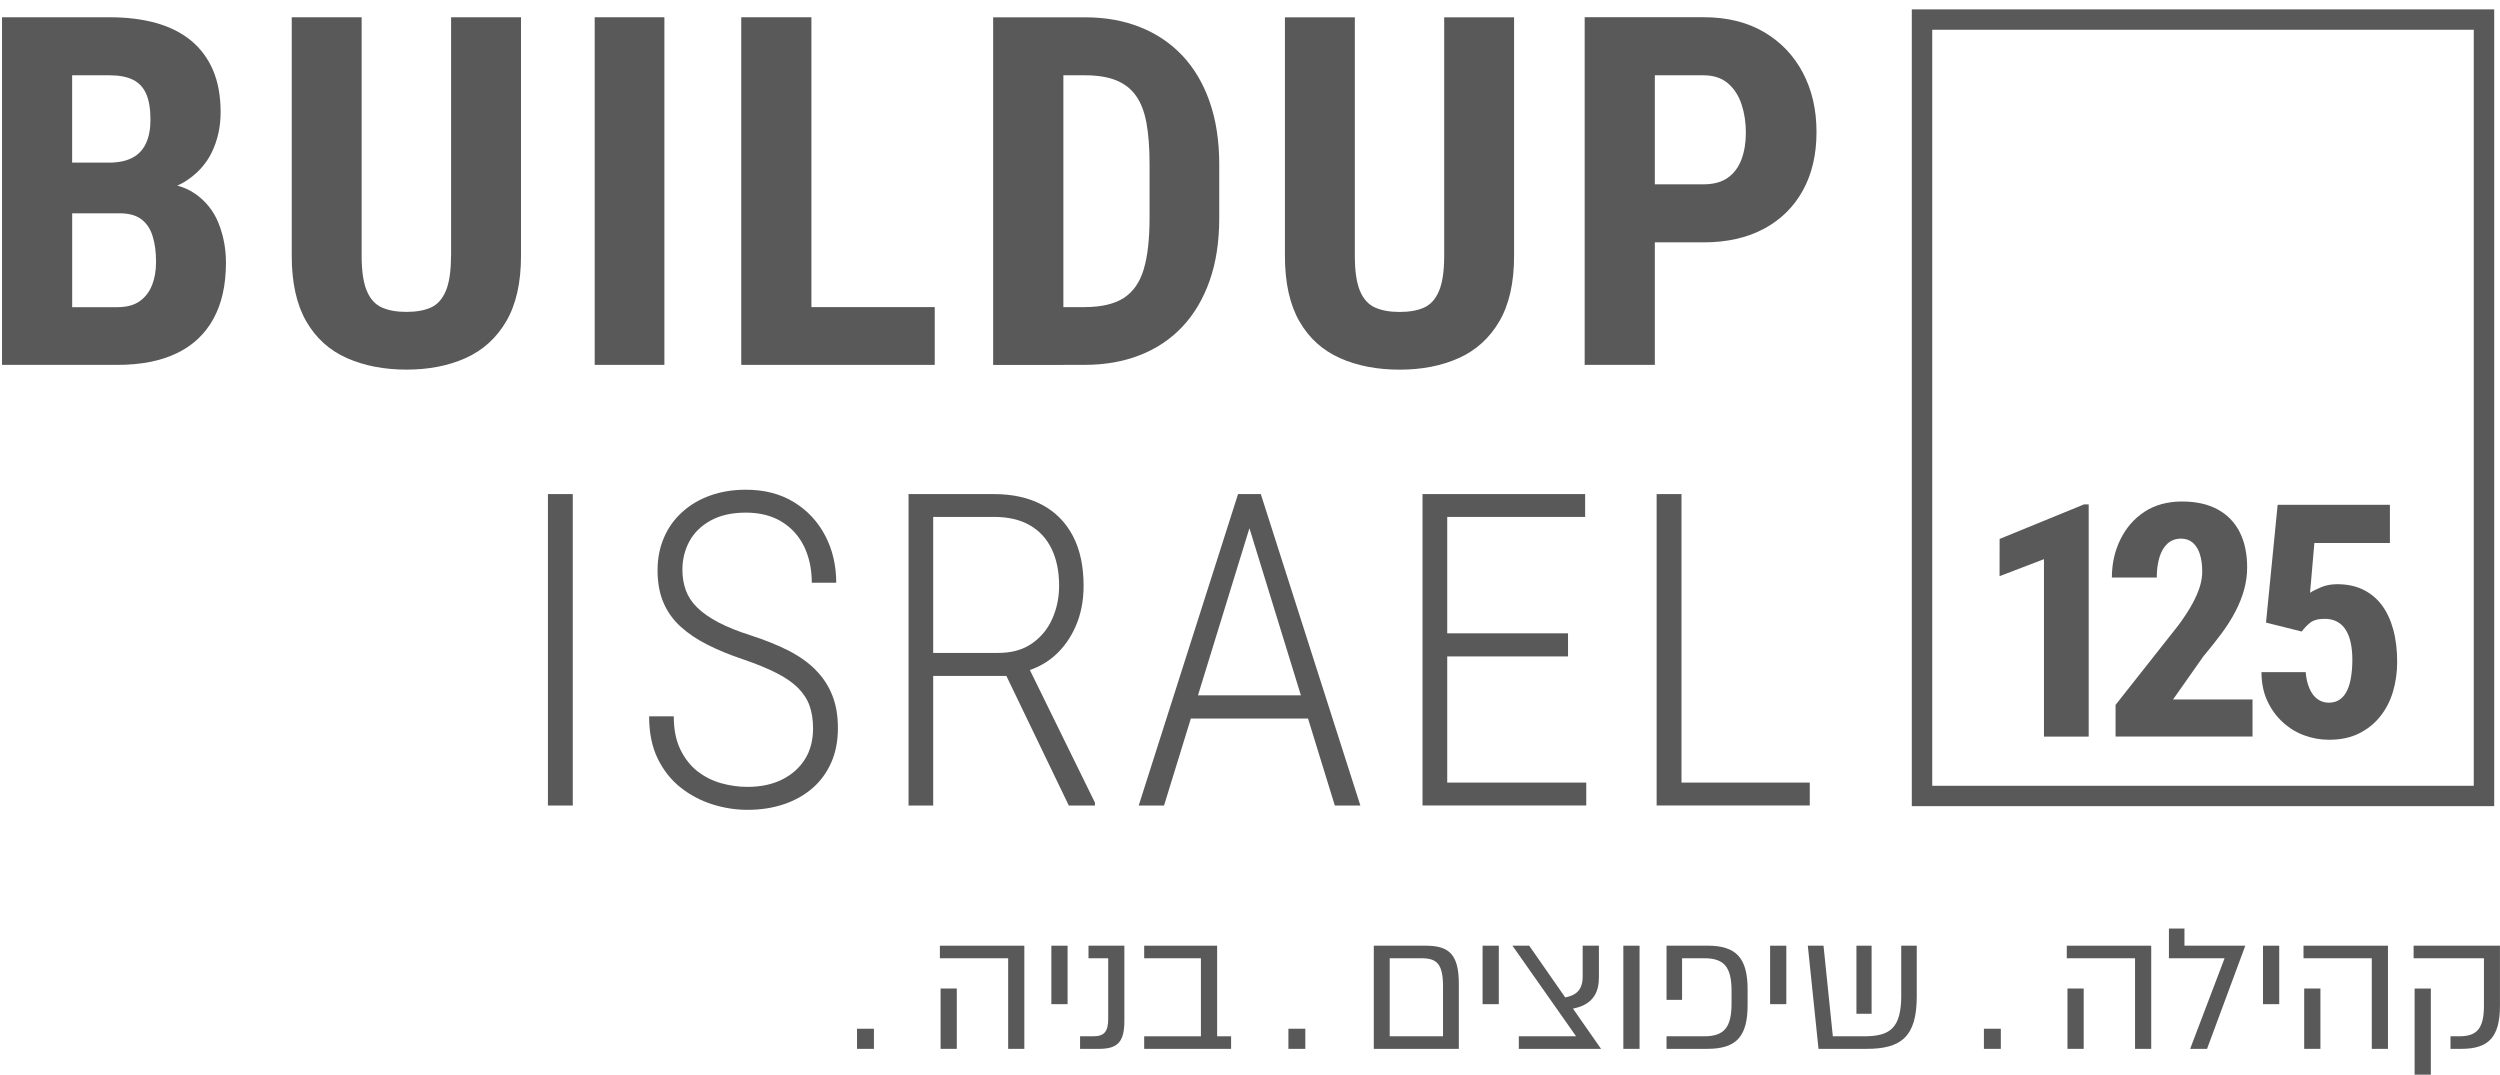 <svg xmlns="http://www.w3.org/2000/svg" width="214" height="92" viewBox="0 0 214 92" fill="none"><path d="M16.649 16.551C16.226 16.259 15.734 16.039 15.18 15.886C15.405 15.783 15.626 15.675 15.829 15.549C16.88 14.888 17.655 14.038 18.147 13.004C18.638 11.97 18.886 10.837 18.886 9.61C18.886 8.221 18.665 7.016 18.233 6.004C17.795 4.988 17.168 4.143 16.347 3.469C15.527 2.795 14.53 2.296 13.353 1.967C12.177 1.639 10.851 1.477 9.376 1.477H0.173V31.234H10.034C12.046 31.234 13.737 30.906 15.117 30.245C16.496 29.584 17.547 28.604 18.264 27.3C18.981 26.001 19.342 24.396 19.342 22.486C19.342 21.299 19.134 20.179 18.715 19.123C18.3 18.066 17.61 17.208 16.654 16.547L16.649 16.551ZM6.175 6.445H9.372C10.206 6.445 10.878 6.575 11.392 6.832C11.906 7.092 12.28 7.497 12.519 8.045C12.758 8.598 12.88 9.331 12.88 10.244C12.88 11.035 12.754 11.705 12.501 12.258C12.249 12.811 11.861 13.225 11.333 13.503C10.806 13.782 10.134 13.921 9.313 13.921H6.175V6.441V6.445ZM13.015 24.401C12.79 24.981 12.438 25.439 11.96 25.781C11.482 26.123 10.837 26.294 10.034 26.294H6.179V18.26H10.26C11.027 18.26 11.636 18.426 12.086 18.759C12.537 19.091 12.862 19.572 13.06 20.202C13.258 20.827 13.358 21.564 13.358 22.409C13.358 23.16 13.245 23.821 13.02 24.401H13.015Z" fill="#595959"></path><path d="M38.605 21.915C38.605 23.209 38.456 24.203 38.163 24.9C37.87 25.597 37.446 26.069 36.892 26.32C36.337 26.572 35.638 26.698 34.79 26.698C33.943 26.698 33.257 26.572 32.689 26.32C32.121 26.069 31.692 25.597 31.399 24.9C31.106 24.203 30.957 23.209 30.957 21.915V1.477H24.973V21.915C24.973 24.203 25.388 26.069 26.213 27.503C27.039 28.941 28.198 29.989 29.691 30.65C31.178 31.311 32.883 31.639 34.795 31.639C36.706 31.639 38.384 31.311 39.859 30.65C41.333 29.989 42.492 28.941 43.335 27.503C44.174 26.064 44.598 24.203 44.598 21.915V1.477H38.614V21.915H38.605Z" fill="#595959"></path><path d="M56.872 1.477H50.906V31.234H56.872V1.477Z" fill="#595959"></path><path d="M69.457 31.234H80.013V26.289H69.457V1.477H63.451V31.234H67.613H69.457Z" fill="#595959"></path><path d="M91.025 31.234H92.806C94.569 31.234 96.161 30.956 97.581 30.398C99.002 29.841 100.215 29.027 101.22 27.957C102.226 26.887 103.001 25.574 103.547 24.023C104.092 22.472 104.367 20.688 104.367 18.669V14.07C104.367 12.065 104.092 10.28 103.547 8.715C103.001 7.151 102.221 5.829 101.211 4.759C100.201 3.689 98.988 2.876 97.581 2.318C96.174 1.761 94.609 1.482 92.887 1.482H85.014V31.239H91.02L91.025 31.234ZM91.025 6.445H92.891C93.942 6.445 94.826 6.589 95.534 6.872C96.246 7.16 96.81 7.596 97.234 8.189C97.658 8.783 97.96 9.561 98.136 10.518C98.311 11.48 98.402 12.649 98.402 14.025V18.664C98.402 20.476 98.235 21.942 97.901 23.057C97.568 24.176 96.995 24.99 96.188 25.511C95.381 26.028 94.253 26.289 92.806 26.289H91.025V6.445Z" fill="#595959"></path><path d="M114.698 30.654C116.186 31.315 117.891 31.643 119.803 31.643C121.715 31.643 123.392 31.315 124.866 30.654C126.341 29.994 127.5 28.946 128.343 27.508C129.182 26.069 129.605 24.208 129.605 21.919V1.482H123.622V21.919C123.622 23.214 123.473 24.208 123.18 24.904C122.887 25.601 122.463 26.073 121.908 26.325C121.354 26.577 120.655 26.703 119.807 26.703C118.959 26.703 118.274 26.577 117.706 26.325C117.138 26.073 116.709 25.601 116.416 24.904C116.123 24.208 115.974 23.214 115.974 21.919V1.482H109.99V21.919C109.99 24.208 110.405 26.073 111.23 27.508C112.055 28.946 113.214 29.994 114.707 30.654H114.698Z" fill="#595959"></path><path d="M150.993 19.586C152.436 18.808 153.545 17.716 154.325 16.304C155.105 14.893 155.493 13.229 155.493 11.305C155.493 9.381 155.105 7.704 154.325 6.225C153.545 4.746 152.436 3.586 150.993 2.741C149.55 1.895 147.827 1.473 145.816 1.473H135.648V31.23H141.654V20.746H145.816C147.827 20.746 149.55 20.359 150.993 19.581V19.586ZM141.654 6.445H145.816C146.677 6.445 147.377 6.674 147.909 7.128C148.441 7.587 148.833 8.189 149.077 8.936C149.325 9.687 149.446 10.487 149.446 11.345C149.446 12.204 149.325 12.95 149.077 13.625C148.829 14.299 148.441 14.83 147.909 15.207C147.377 15.589 146.677 15.778 145.816 15.778H141.654V6.436V6.445Z" fill="#595959"></path><path d="M49.03 42.294H46.902V68.953H49.03V42.294Z" fill="#595959"></path><path d="M69.809 57.332C69.178 56.702 68.402 56.154 67.478 55.682C66.553 55.214 65.484 54.783 64.271 54.391C63.194 54.05 62.274 53.681 61.516 53.285C60.759 52.89 60.15 52.463 59.69 52.013C59.23 51.564 58.906 51.069 58.707 50.53C58.513 49.995 58.414 49.406 58.414 48.772C58.414 47.882 58.617 47.068 59.018 46.326C59.424 45.589 60.033 44.995 60.845 44.55C61.661 44.105 62.662 43.88 63.848 43.88C65.034 43.88 66.071 44.141 66.914 44.658C67.757 45.175 68.397 45.89 68.835 46.789C69.268 47.693 69.489 48.722 69.489 49.882H71.581C71.581 48.408 71.27 47.063 70.643 45.863C70.016 44.663 69.128 43.701 67.969 42.99C66.81 42.276 65.44 41.92 63.848 41.92C62.734 41.92 61.719 42.087 60.799 42.415C59.879 42.743 59.081 43.215 58.405 43.827C57.724 44.438 57.201 45.166 56.836 46.016C56.47 46.866 56.286 47.801 56.286 48.826C56.286 49.851 56.453 50.795 56.791 51.582C57.129 52.368 57.616 53.056 58.261 53.641C58.905 54.225 59.676 54.747 60.574 55.196C61.471 55.646 62.486 56.064 63.613 56.441C64.763 56.833 65.723 57.228 66.494 57.624C67.265 58.02 67.879 58.447 68.33 58.905C68.781 59.364 69.105 59.867 69.304 60.425C69.498 60.982 69.597 61.625 69.597 62.358C69.597 63.369 69.367 64.246 68.907 64.983C68.447 65.721 67.798 66.3 66.959 66.723C66.12 67.146 65.124 67.357 63.974 67.357C63.216 67.357 62.463 67.249 61.715 67.038C60.966 66.826 60.294 66.48 59.694 66.013C59.095 65.541 58.608 64.92 58.234 64.147C57.859 63.374 57.675 62.43 57.675 61.319H55.564C55.564 62.722 55.808 63.927 56.299 64.934C56.791 65.941 57.444 66.768 58.265 67.415C59.086 68.063 59.992 68.539 60.984 68.854C61.976 69.164 62.973 69.322 63.978 69.322C65.106 69.322 66.143 69.164 67.09 68.845C68.037 68.526 68.857 68.067 69.552 67.465C70.242 66.862 70.778 66.13 71.157 65.266C71.536 64.408 71.725 63.428 71.725 62.326C71.725 61.225 71.563 60.326 71.238 59.508C70.914 58.689 70.436 57.965 69.805 57.336L69.809 57.332Z" fill="#595959"></path><path d="M93.73 68.71L88.157 57.354C88.941 57.08 89.65 56.68 90.267 56.136C91.043 55.453 91.651 54.598 92.093 53.573C92.535 52.548 92.756 51.407 92.756 50.148C92.756 48.453 92.445 47.019 91.827 45.854C91.21 44.69 90.326 43.804 89.185 43.202C88.044 42.599 86.678 42.294 85.1 42.294H77.772V68.953H79.882V57.858H86.145L91.489 68.953H93.73V68.715V68.71ZM85.447 55.893H79.882V44.249H85.1C86.313 44.249 87.331 44.488 88.157 44.964C88.982 45.441 89.609 46.12 90.028 47.005C90.452 47.891 90.66 48.938 90.66 50.143C90.66 51.146 90.466 52.081 90.082 52.953C89.699 53.825 89.117 54.535 88.346 55.075C87.575 55.619 86.606 55.889 85.447 55.889V55.893Z" fill="#595959"></path><path d="M107.465 42.294H105.977L97.473 68.953H99.642L101.937 61.504H111.966L114.261 68.953H116.448L107.925 42.294H107.465ZM102.546 59.521L106.951 45.216L111.357 59.521H102.546Z" fill="#595959"></path><path d="M135.688 44.249V42.294H123.883H123.292H121.768V68.949H123.292H123.883H135.783V66.989H123.883V56.19H134.223V54.212H123.883V44.249H135.688Z" fill="#595959"></path><path d="M143.936 68.949H154.916V66.989H143.936V42.294H141.808V68.949H143.35H143.936Z" fill="#595959"></path><path d="M213.504 0.803H163.65V69.007H213.504V0.803ZM211.755 67.263H165.4V2.547H211.755V67.263Z" fill="#595959"></path><path d="M174.964 63.055H178.792V43.179H178.382L171.167 46.133L171.162 49.32L174.964 47.864V63.055Z" fill="#595959"></path><path d="M184.839 47.733C184.988 47.23 185.218 46.83 185.529 46.542C185.84 46.254 186.232 46.106 186.706 46.106C187.098 46.106 187.427 46.223 187.698 46.452C187.968 46.686 188.171 47.01 188.307 47.432C188.442 47.855 188.51 48.358 188.51 48.938C188.51 49.329 188.446 49.739 188.32 50.17C188.194 50.602 187.982 51.092 187.693 51.636C187.405 52.18 186.994 52.809 186.476 53.515L181.092 60.339V63.05H192.816V59.876H186.011L188.609 56.185C189.181 55.502 189.704 54.846 190.173 54.212C190.642 53.578 191.035 52.953 191.355 52.337C191.675 51.725 191.918 51.105 192.094 50.485C192.265 49.864 192.356 49.226 192.356 48.57C192.356 47.396 192.144 46.394 191.72 45.553C191.296 44.712 190.669 44.065 189.839 43.611C189.01 43.157 187.991 42.928 186.778 42.928C185.565 42.928 184.46 43.22 183.572 43.804C182.684 44.389 181.994 45.18 181.507 46.173C181.02 47.167 180.776 48.255 180.776 49.437H184.618C184.618 48.803 184.694 48.232 184.843 47.729L184.839 47.733Z" fill="#595959"></path><path d="M200.919 59.09C200.765 59.427 200.558 59.687 200.297 59.872C200.035 60.056 199.719 60.15 199.345 60.15C198.971 60.15 198.642 60.042 198.362 59.831C198.078 59.62 197.853 59.314 197.686 58.923C197.519 58.532 197.411 58.069 197.366 57.534H193.583C193.583 58.451 193.745 59.265 194.074 59.98C194.403 60.694 194.841 61.301 195.386 61.805C195.932 62.308 196.55 62.691 197.23 62.942C197.916 63.194 198.624 63.324 199.363 63.324C200.346 63.324 201.203 63.145 201.925 62.785C202.651 62.425 203.259 61.94 203.751 61.319C204.242 60.703 204.607 59.993 204.842 59.193C205.076 58.393 205.198 57.552 205.198 56.671C205.198 55.628 205.086 54.693 204.856 53.865C204.626 53.038 204.296 52.341 203.859 51.766C203.422 51.195 202.885 50.759 202.254 50.458C201.622 50.157 200.887 50.008 200.062 50.008C199.552 50.008 199.088 50.094 198.678 50.269C198.263 50.44 197.952 50.602 197.74 50.745L198.11 46.479H204.576V43.211H194.967L193.97 53.294L197.032 54.059C197.221 53.794 197.456 53.546 197.735 53.317C198.015 53.088 198.434 52.971 198.998 52.971C199.399 52.971 199.751 53.052 200.057 53.218C200.364 53.38 200.612 53.618 200.802 53.928C200.991 54.239 201.135 54.603 201.225 55.03C201.315 55.457 201.361 55.934 201.361 56.459C201.361 56.986 201.325 57.462 201.257 57.912C201.189 58.361 201.077 58.752 200.923 59.09H200.919Z" fill="#595959"></path><path d="M74.809 88.06H73.362V89.782H74.809V88.06Z" fill="#595959"></path><path d="M81.902 84.616H80.514V89.781H81.902V84.616Z" fill="#595959"></path><path d="M80.455 82.027H86.299V89.782H87.683V80.952H80.455V82.027Z" fill="#595959"></path><path d="M91.385 80.952H89.996V85.956H91.385V80.952Z" fill="#595959"></path><path d="M93.18 82.027H94.862V87.206C94.862 88.294 94.537 88.707 93.577 88.707H92.454V89.782H94.077C95.701 89.782 96.246 89.166 96.246 87.368V80.952H93.175V82.027H93.18Z" fill="#595959"></path><path d="M104.187 80.952H97.942V82.027H102.798V88.707H97.942V89.782H105.382V88.707H104.187V80.952Z" fill="#595959"></path><path d="M111.735 88.06H110.288V89.782H111.735V88.06Z" fill="#595959"></path><path d="M122.071 80.952H117.597V89.782H124.876V84.234C124.876 81.775 124.109 80.952 122.071 80.952ZM123.518 88.707H118.959V82.027H121.705C123.036 82.027 123.523 82.571 123.523 84.454V88.707H123.518Z" fill="#595959"></path><path d="M128.298 80.952H126.909V85.956H128.298V80.952Z" fill="#595959"></path><path d="M136.866 83.749V80.952H135.477V83.6C135.477 84.823 134.814 85.219 133.984 85.38L130.9 80.952H129.466L134.913 88.707H130.011V89.782H137.05L134.647 86.338C135.783 86.118 136.861 85.484 136.861 83.749H136.866Z" fill="#595959"></path><path d="M140.346 80.952H138.958V89.782H140.346V80.952Z" fill="#595959"></path><path d="M146.154 80.952H142.655V85.587H143.986V82.026H145.888C147.647 82.026 148.22 82.849 148.22 84.836V85.897C148.22 87.884 147.642 88.707 145.888 88.707H142.655V89.781H146.154C148.634 89.781 149.595 88.721 149.595 86.028V84.701C149.595 82.008 148.634 80.948 146.154 80.948V80.952Z" fill="#595959"></path><path d="M152.909 80.952H151.521V85.956H152.909V80.952Z" fill="#595959"></path><path d="M162.748 85.178C162.748 88.046 161.774 88.707 159.547 88.707H156.891L156.093 80.952H154.749L155.664 89.782H159.781C162.703 89.782 164.074 88.779 164.074 85.308V80.952H162.744V85.174L162.748 85.178Z" fill="#595959"></path><path d="M160.209 80.952H158.911V86.779H160.209V80.952Z" fill="#595959"></path><path d="M171.271 88.06H169.823V89.782H171.271V88.06Z" fill="#595959"></path><path d="M178.364 84.616H176.975V89.781H178.364V84.616Z" fill="#595959"></path><path d="M176.917 82.027H182.76V89.782H184.144V80.952H176.917V82.027Z" fill="#595959"></path><path d="M186.99 79.482H185.66V82.026H190.426L187.477 89.781H188.924L192.198 80.952H186.99V79.482Z" fill="#595959"></path><path d="M195.102 80.952H193.713V85.956H195.102V80.952Z" fill="#595959"></path><path d="M197.181 82.027H203.025V89.782H204.409V80.952H197.181V82.027Z" fill="#595959"></path><path d="M198.628 84.616H197.239V89.781H198.628V84.616Z" fill="#595959"></path><path d="M206.605 80.952V82.027H212.625V86.104C212.625 88.163 211.93 88.707 210.483 88.707H209.762V89.782H210.69C212.995 89.782 213.996 88.811 213.996 86.086V80.952H206.6H206.605Z" fill="#595959"></path><path d="M208.08 84.616H206.691V91.989H208.08V84.616Z" fill="#595959"></path></svg>
